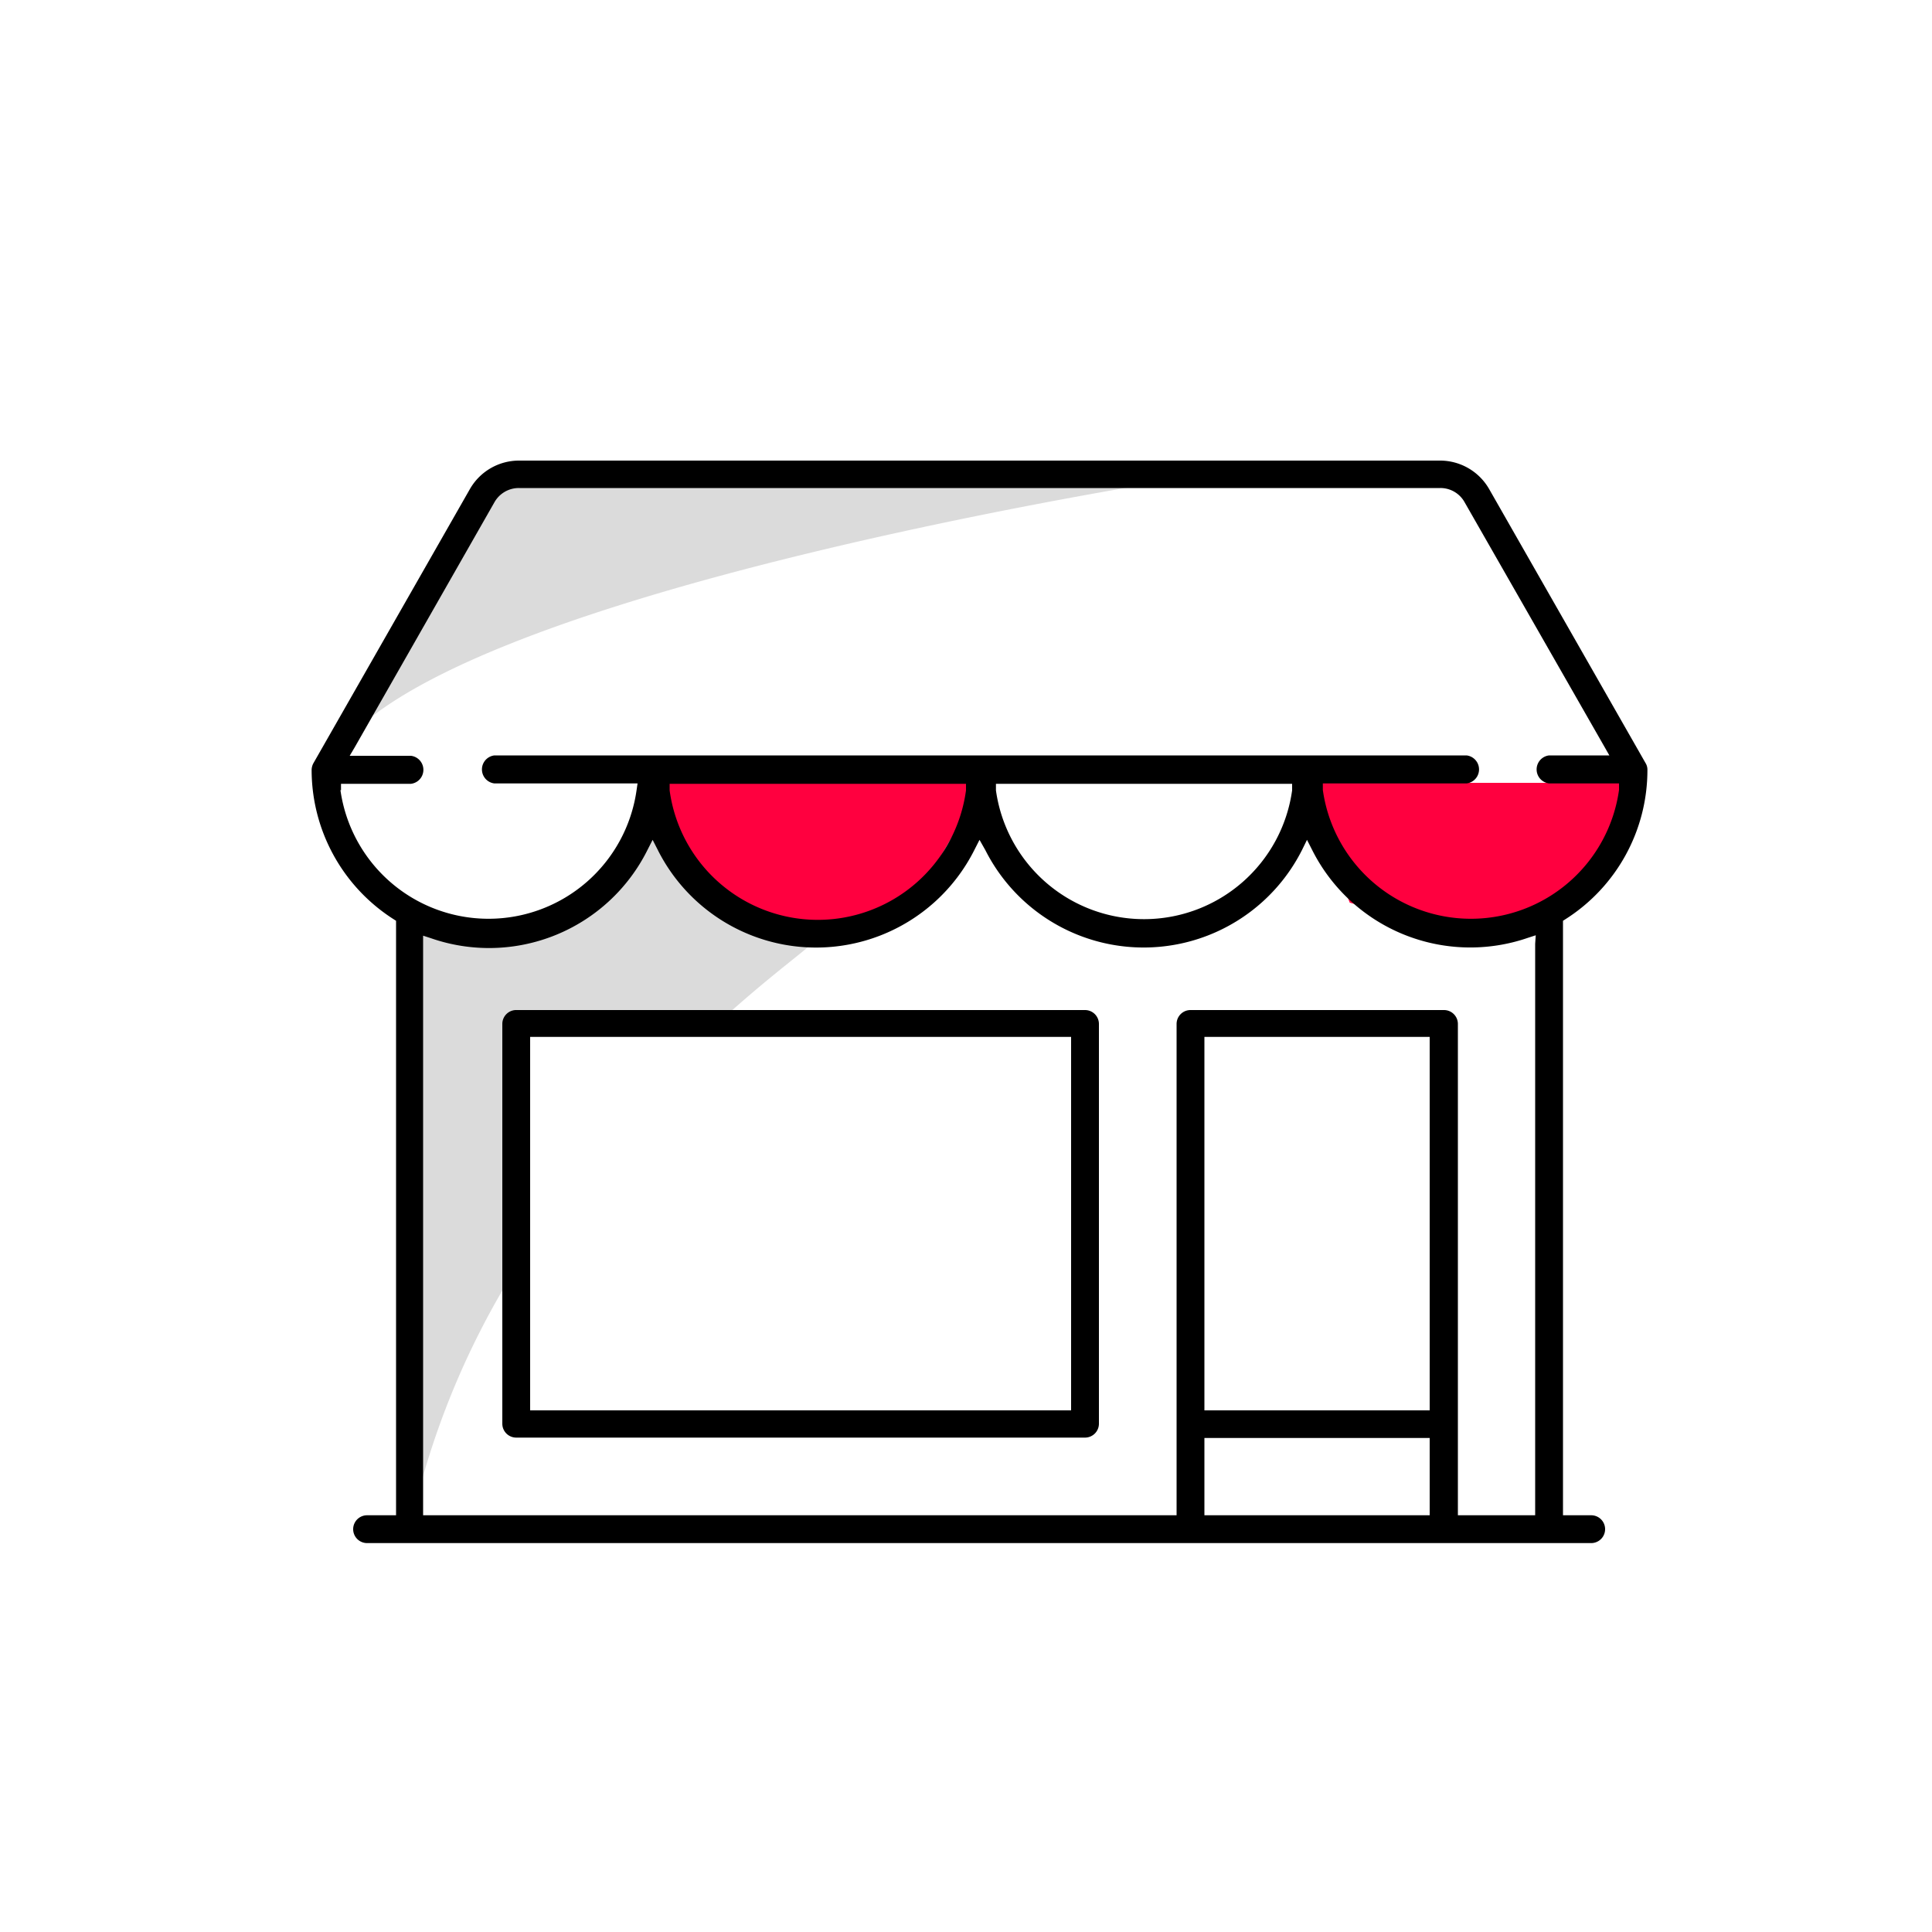 <svg xmlns="http://www.w3.org/2000/svg" viewBox="0 0 100 100"><defs><style>.cls-1{fill:#ff003f}.cls-2{fill:#dbdbdb}</style></defs><g id="Layer_5" data-name="Layer 5"><path class="cls-1" d="M33.65 39.76l2.32 6.79 5.93 1.93 5.7-2.32 3.1-5.24v-1.16H33.65zm33.89.76l2.32 6.2 5.94 1.76 5.7-2.12 3.1-4.79v-1.05H67.54z"/><path class="cls-2" d="M17.09 39.42L26 24.58h36.34s-40.4 6.07-45.25 14.84zm4.2 39.36V47.59a7.24 7.24 0 0 0 3.43.53c2-.16 5.17-.88 6.13-1.91s2.8-3.74 2.8-3.74a9.77 9.77 0 0 0 3 3.9c1.83 1.11 4.15 2.22 5.58 2.1.54 0-1.62 1.36-4.78 4.22-1.91 1.73-7.8-1.81-10.06 1-1.38 1.71.47 10-.82 12.16a42.12 42.12 0 0 0-5.28 12.93z"/><path d="M82.36 78.43H80.9V47.66l.14-.09a9.14 9.14 0 0 0 4.23-7.72.65.65 0 0 0-.1-.36l-8.1-14.19a2.93 2.93 0 0 0-2.52-1.46H26.86a2.93 2.93 0 0 0-2.53 1.46l-8.1 14.19a.75.75 0 0 0-.1.36 9.17 9.17 0 0 0 4.23 7.72l.14.09v30.77H19a.72.72 0 1 0 0 1.44h63.36a.72.72 0 1 0 0-1.44zM17.65 40.91v-.34h3.62a.73.73 0 0 0 0-1.45H18.1l.26-.44L25.59 26a1.45 1.45 0 0 1 1.27-.74h47.69a1.43 1.43 0 0 1 1.26.74l7.24 12.66.25.44h-3.12a.73.73 0 0 0 0 1.45h3.62v.34a7.74 7.74 0 0 1-15.33 0v-.34h7.44a.73.73 0 0 0 0-1.45H25.59a.73.73 0 0 0 0 1.45H33l-.05.34a7.74 7.74 0 0 1-15.33 0zm49.23-.34v.34a7.74 7.74 0 0 1-15.33 0v-.34h15.33zm-16.88 0v.34a7.74 7.74 0 0 1-15.34 0v-.34H50zm24 34.14v3.72H62.34v-4H74zM74 54v19H62.34V53.67H74zm5.46-5.15v29.58h-4V53a.72.72 0 0 0-.72-.72H61.62a.72.72 0 0 0-.72.72v25.43h-39v-30l.4.13A9.16 9.16 0 0 0 33.51 44l.27-.53.27.53a9.17 9.17 0 0 0 16.38 0l.27-.53.3.53a9.18 9.18 0 0 0 16.39 0l.26-.53.27.53a9.16 9.16 0 0 0 11.17 4.54l.4-.13z"/><path d="M56.88 53a.72.72 0 0 0-.72-.72H26.68A.72.72 0 0 0 26 53v20.69a.72.72 0 0 0 .72.72h29.44a.72.72 0 0 0 .72-.72zm-1.44 1v19h-28V53.67h28z"/></g></svg>